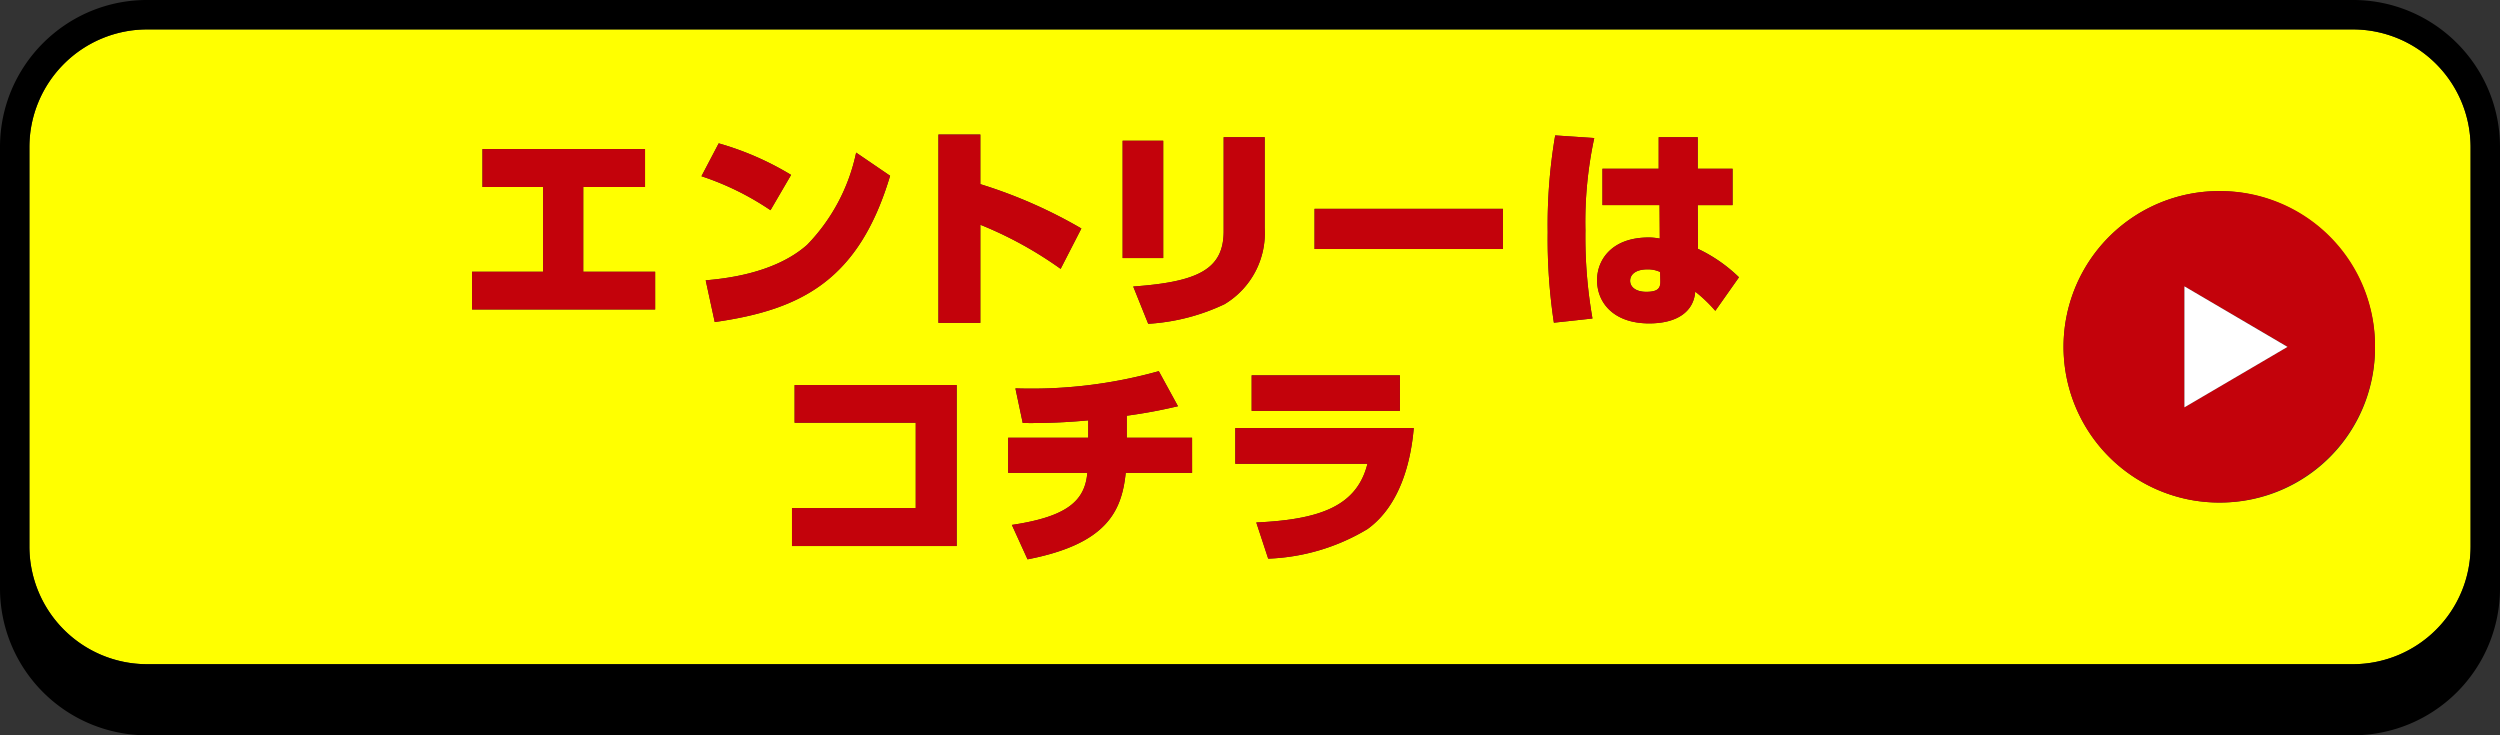 <svg xmlns="http://www.w3.org/2000/svg" xmlns:xlink="http://www.w3.org/1999/xlink" width="170" height="50" viewBox="0 0 170 50"><rect x="0" y="0" width="170" height="50" fill="#333333" stroke="none"/><defs><clipPath id="a"><rect width="170" height="50" fill="none"/></clipPath></defs><g transform="translate(-4993 111)"><g transform="translate(4993 -111)"><g clip-path="url(#a)"><path d="M10,2a8.009,8.009,0,0,0-8,8V37.166a8.009,8.009,0,0,0,8,8H160a8.009,8.009,0,0,0,8-8V10a8.009,8.009,0,0,0-8-8ZM76.338,9.568H79.1v7.98h-2.76ZM44.552,21.042H32.1V18.478h4.829v-5.76H32.807v-2.58H43.862v2.58h-4.2v5.76h4.889ZM48.873,9.748a20.089,20.089,0,0,1,4.92,2.145l-1.4,2.4a19.013,19.013,0,0,0-4.694-2.31Zm-.885,9.315c1.154-.106,4.649-.42,6.9-2.415a12.755,12.755,0,0,0,3.33-6.27l2.31,1.576c-2.114,7.064-5.984,9.1-11.924,9.944Zm17.069,18.07h-11.2v-2.58h8.415V28.748H54.033V26.183H65.057Zm1.606-15.176h-2.85V9.148h2.85v3.375a33,33,0,0,1,6.87,3.015l-1.41,2.745a26.259,26.259,0,0,0-5.46-3Zm14.4,10.2H76.548c-.27,2.67-1.35,4.844-6.674,5.88l-1.066-2.34c3.705-.555,4.965-1.6,5.13-3.54H68.553V29.768H74V28.583a40.694,40.694,0,0,1-4.456.18l-.5-2.354a32.137,32.137,0,0,0,9.75-1.17L80.1,27.623c-.66.15-1.726.405-3.48.645v1.5h4.44ZM78.078,22.018l-1.02-2.535c4.44-.316,6.15-1.185,6.15-3.765V9.329H86v6.179a5.641,5.641,0,0,1-2.73,5.175,14.041,14.041,0,0,1-5.19,1.335m17.115,5.92H85.113V25.523h10.08Zm-2.205,8.04a14.089,14.089,0,0,1-6.75,2.01l-.81-2.46c4.335-.2,6.84-1.111,7.56-3.99H84v-2.43H96.137c-.179,2.13-.87,5.235-3.149,6.87m9.21-19.045H89.388V14.2H102.2Zm6.09,4.725-2.624.285a38.065,38.065,0,0,1-.42-6.165,36.031,36.031,0,0,1,.509-6.57l2.655.18a27.09,27.09,0,0,0-.6,6.285,32.014,32.014,0,0,0,.48,5.985m8.355-.525a9.81,9.81,0,0,0-1.365-1.305c-.106,1.35-1.215,2.16-3.135,2.16-2.385,0-3.54-1.38-3.54-2.94,0-1.4,1.02-2.9,3.5-2.9a3.887,3.887,0,0,1,.765.075l-.015-2.28h-3.885V11.473h3.825V9.329h2.655v2.144h2.37v2.475h-2.37l.015,2.97a10.334,10.334,0,0,1,2.79,1.935Zm34.431,13.038A10.589,10.589,0,1,1,161.5,23.583a10.506,10.506,0,0,1-10.422,10.588" fill="#ff0"/><path d="M112.038,18.313c-.779,0-1.185.33-1.185.78,0,.435.406.75,1.1.75.825,0,.976-.27.96-.75l-.015-.6a1.983,1.983,0,0,0-.855-.18" fill="#ff0"/><path d="M169.948,8.978a9.944,9.944,0,0,0-1.155-3.745,10.045,10.045,0,0,0-2.432-2.949q-.37-.306-.77-.576A9.958,9.958,0,0,0,160,0H10A9.948,9.948,0,0,0,4.409,1.708q-.4.27-.77.576A10.045,10.045,0,0,0,1.207,5.233,9.944,9.944,0,0,0,.052,8.978,10.149,10.149,0,0,0,0,10V40A10,10,0,0,0,10,50H160a10,10,0,0,0,10-10V10a10.15,10.15,0,0,0-.052-1.022M168,10V37.165a8.009,8.009,0,0,1-8,8H10a8.009,8.009,0,0,1-8-8V10a8.009,8.009,0,0,1,8-8H160a8.009,8.009,0,0,1,8,8"/><path d="M39.663,12.718h4.2v-2.58H32.808v2.58h4.125v5.76H32.1v2.564h12.45V18.478h-4.89Z" fill="#c3020b"/><path d="M53.793,11.893a20.056,20.056,0,0,0-4.92-2.145L47.7,11.983a19.031,19.031,0,0,1,4.694,2.31Z" fill="#c3020b"/><path d="M60.527,11.953l-2.31-1.575a12.748,12.748,0,0,1-3.33,6.269c-2.25,2-5.745,2.31-6.9,2.415L48.6,21.9c5.94-.84,9.81-2.88,11.924-9.944" fill="#c3020b"/><path d="M73.533,15.537a33.113,33.113,0,0,0-6.87-3.015V9.147h-2.85v12.81h2.85V15.282a26.307,26.307,0,0,1,5.46,3Z" fill="#c3020b"/><rect width="2.76" height="7.98" transform="translate(76.339 9.568)" fill="#c3020b"/><path d="M86,15.508V9.328h-2.79v6.39c0,2.58-1.71,3.449-6.149,3.765l1.019,2.535a14.047,14.047,0,0,0,5.191-1.335A5.641,5.641,0,0,0,86,15.508" fill="#c3020b"/><rect width="12.81" height="2.73" transform="translate(89.389 14.203)" fill="#c3020b"/><path d="M105.754,9.208a35.979,35.979,0,0,0-.51,6.569,38.042,38.042,0,0,0,.42,6.165l2.624-.285a32.128,32.128,0,0,1-.479-5.984,27.174,27.174,0,0,1,.6-6.285Z" fill="#c3020b"/><path d="M115.458,16.918l-.015-2.971h2.37V11.473h-2.37V9.328h-2.655v2.145h-3.824v2.474h3.884l.015,2.281a3.88,3.88,0,0,0-.765-.075c-2.475,0-3.5,1.5-3.5,2.9,0,1.56,1.156,2.94,3.54,2.94,1.92,0,3.03-.81,3.135-2.161a9.857,9.857,0,0,1,1.365,1.306l1.605-2.28a10.334,10.334,0,0,0-2.79-1.935m-3.51,2.925c-.689,0-1.1-.315-1.1-.75,0-.45.406-.78,1.185-.78a1.983,1.983,0,0,1,.855.179l.015.6c.016.479-.135.75-.96.75" fill="#c3020b"/><path d="M54.033,28.748h8.235v5.8H53.853v2.58h11.2V26.183H54.033Z" fill="#c3020b"/><path d="M76.623,28.268c1.755-.24,2.82-.495,3.48-.645l-1.3-2.384a32.142,32.142,0,0,1-9.75,1.17l.495,2.354A40.686,40.686,0,0,0,74,28.583v1.185H68.554v2.385h5.384c-.165,1.935-1.424,2.985-5.129,3.54l1.065,2.34c5.324-1.036,6.4-3.21,6.675-5.88h4.514V29.768h-4.44Z" fill="#c3020b"/><rect width="10.08" height="2.415" transform="translate(85.113 25.523)" fill="#c3020b"/><path d="M84,31.537h8.984c-.719,2.88-3.224,3.8-7.559,3.99l.809,2.46a14.075,14.075,0,0,0,6.75-2.01c2.28-1.634,2.97-4.74,3.15-6.87H84Z" fill="#c3020b"/><path d="M151.075,12.994A10.59,10.59,0,1,0,161.5,23.583a10.507,10.507,0,0,0-10.422-10.589m-2.535,14.7V19.47l7.011,4.113Z" fill="#c3020b"/><path d="M148.54,27.7l7.011-4.112L148.54,19.47Z" fill="#fff"/></g></g></g></svg>